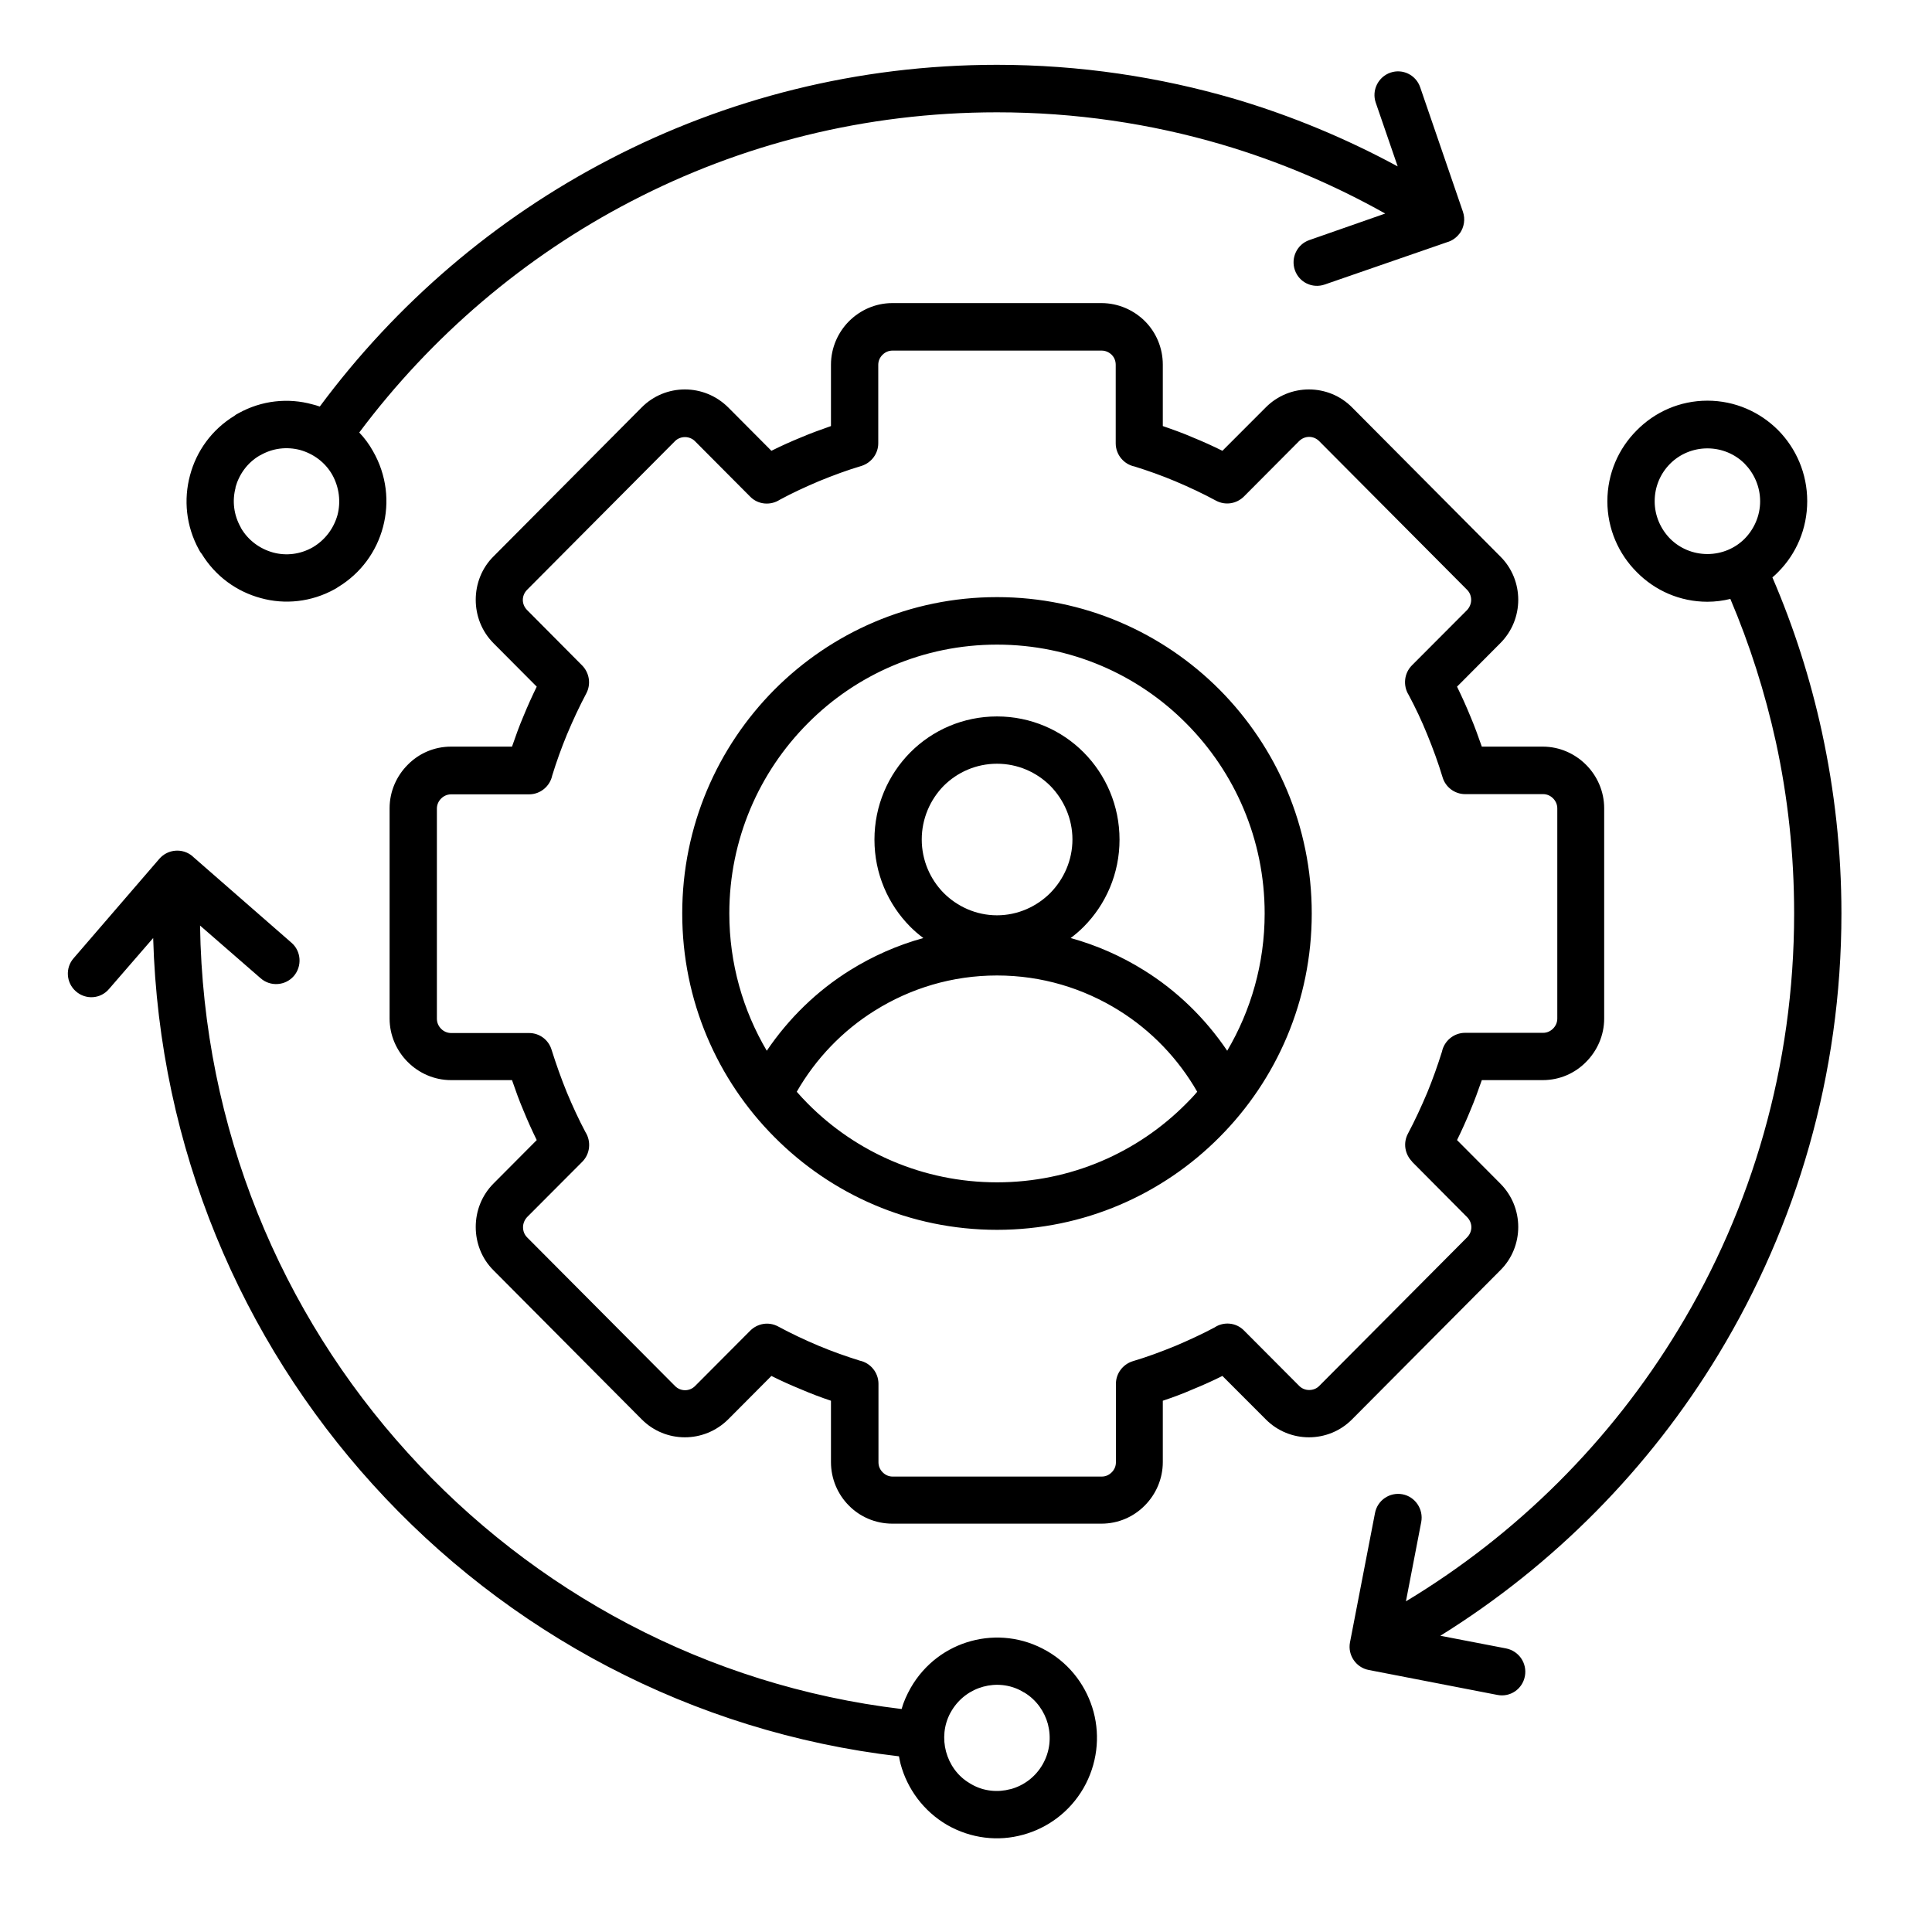<svg xmlns="http://www.w3.org/2000/svg" xmlns:xlink="http://www.w3.org/1999/xlink" width="50" zoomAndPan="magnify" viewBox="0 0 37.5 37.5" height="50" preserveAspectRatio="xMidYMid meet" version="1.0"><defs><clipPath id="787bdff5fe"><path d="M 1.258 1.258 L 36 1.258 L 36 36 L 1.258 36 Z M 1.258 1.258 " clip-rule="nonzero"/></clipPath></defs><g clip-path="url(#787bdff5fe)"><path fill="#000000" d="M 20.387 15.254 C 20.121 14.988 19.754 14.824 19.352 14.824 C 18.949 14.824 18.582 14.988 18.316 15.254 C 18.055 15.52 17.891 15.891 17.891 16.293 C 17.891 16.699 18.055 17.066 18.316 17.332 C 18.582 17.598 18.949 17.766 19.352 17.766 C 19.754 17.766 20.121 17.598 20.387 17.332 C 20.648 17.066 20.816 16.699 20.816 16.293 C 20.816 15.891 20.648 15.52 20.387 15.254 Z M 19.352 11.59 C 21.039 11.59 22.566 12.277 23.672 13.387 C 24.777 14.5 25.461 16.035 25.461 17.73 C 25.461 19.426 24.777 20.961 23.672 22.07 C 22.566 23.184 21.039 23.871 19.352 23.871 C 17.664 23.871 16.137 23.184 15.031 22.07 C 13.926 20.961 13.242 19.426 13.242 17.73 C 13.242 16.035 13.926 14.5 15.031 13.387 C 16.137 12.277 17.664 11.59 19.352 11.59 Z M 23.238 21.191 C 22.871 20.551 22.348 20.004 21.719 19.613 C 21.031 19.184 20.223 18.934 19.352 18.934 C 18.48 18.934 17.672 19.184 16.984 19.613 C 16.355 20.004 15.832 20.551 15.465 21.191 C 15.535 21.27 15.605 21.348 15.68 21.422 C 16.617 22.367 17.918 22.949 19.352 22.949 C 20.785 22.949 22.086 22.367 23.023 21.422 C 23.098 21.348 23.172 21.27 23.238 21.191 Z M 14.883 20.395 C 14.422 19.613 14.156 18.703 14.156 17.73 C 14.156 16.289 14.738 14.984 15.68 14.039 C 16.617 13.094 17.918 12.512 19.352 12.512 C 20.785 12.512 22.086 13.094 23.023 14.039 C 23.965 14.984 24.547 16.289 24.547 17.73 C 24.547 18.703 24.281 19.613 23.82 20.395 C 23.395 19.766 22.844 19.23 22.203 18.832 C 21.766 18.559 21.289 18.348 20.781 18.207 C 20.871 18.141 20.957 18.066 21.035 17.988 C 21.465 17.555 21.73 16.957 21.73 16.297 C 21.73 15.637 21.465 15.039 21.035 14.605 C 20.605 14.172 20.008 13.906 19.352 13.906 C 18.695 13.906 18.098 14.172 17.668 14.605 C 17.238 15.039 16.973 15.637 16.973 16.297 C 16.973 16.957 17.238 17.555 17.668 17.988 C 17.746 18.066 17.832 18.141 17.922 18.207 C 17.414 18.348 16.938 18.559 16.5 18.832 C 15.859 19.23 15.309 19.766 14.883 20.395 Z M 21.383 6.805 C 21.457 6.805 21.527 6.836 21.578 6.887 C 21.629 6.938 21.656 7.004 21.656 7.082 L 21.656 8.605 C 21.656 8.824 21.812 9.012 22.023 9.055 C 22.285 9.137 22.547 9.23 22.809 9.34 C 23.086 9.457 23.352 9.582 23.605 9.719 C 23.789 9.816 24.004 9.777 24.145 9.637 L 25.215 8.562 C 25.27 8.508 25.34 8.48 25.41 8.48 C 25.48 8.48 25.551 8.508 25.605 8.562 L 28.477 11.449 C 28.531 11.504 28.555 11.574 28.555 11.645 C 28.555 11.715 28.527 11.785 28.477 11.84 L 27.406 12.914 C 27.25 13.07 27.23 13.312 27.344 13.492 C 27.473 13.734 27.594 13.988 27.703 14.258 C 27.816 14.535 27.918 14.812 28 15.086 C 28.059 15.285 28.242 15.414 28.438 15.414 L 29.953 15.414 C 30.027 15.414 30.094 15.445 30.145 15.496 C 30.195 15.547 30.227 15.613 30.227 15.691 L 30.227 19.77 C 30.227 19.848 30.195 19.914 30.145 19.965 C 30.094 20.016 30.027 20.047 29.953 20.047 L 28.438 20.047 C 28.215 20.047 28.031 20.207 27.988 20.414 C 27.906 20.676 27.812 20.941 27.703 21.207 C 27.586 21.484 27.461 21.754 27.328 22.004 C 27.23 22.188 27.27 22.406 27.41 22.547 L 27.406 22.547 L 28.477 23.625 C 28.531 23.68 28.559 23.75 28.559 23.82 C 28.559 23.891 28.531 23.961 28.477 24.016 L 25.605 26.902 C 25.551 26.957 25.48 26.98 25.41 26.98 C 25.34 26.98 25.27 26.953 25.219 26.902 L 24.145 25.824 C 23.992 25.668 23.75 25.648 23.574 25.766 C 23.332 25.895 23.078 26.012 22.812 26.125 C 22.535 26.238 22.262 26.34 21.984 26.422 C 21.789 26.484 21.66 26.664 21.66 26.859 L 21.66 28.383 C 21.66 28.461 21.629 28.527 21.578 28.578 C 21.527 28.629 21.461 28.66 21.387 28.66 L 17.324 28.66 C 17.25 28.66 17.184 28.629 17.133 28.578 C 17.082 28.527 17.051 28.461 17.051 28.383 L 17.051 26.859 C 17.051 26.641 16.895 26.453 16.688 26.41 C 16.426 26.328 16.16 26.234 15.898 26.125 C 15.621 26.008 15.355 25.883 15.102 25.746 C 14.918 25.648 14.703 25.688 14.562 25.828 L 13.492 26.902 C 13.438 26.957 13.367 26.984 13.297 26.984 C 13.227 26.984 13.156 26.957 13.102 26.902 L 10.23 24.016 C 10.176 23.961 10.152 23.891 10.152 23.82 C 10.152 23.75 10.18 23.68 10.23 23.625 L 11.301 22.551 C 11.457 22.395 11.477 22.152 11.363 21.973 C 11.234 21.73 11.117 21.477 11.004 21.207 C 10.891 20.93 10.793 20.652 10.707 20.379 C 10.648 20.18 10.469 20.051 10.27 20.051 L 8.758 20.051 C 8.68 20.051 8.613 20.02 8.562 19.969 C 8.512 19.918 8.48 19.852 8.48 19.773 L 8.48 15.695 C 8.48 15.617 8.512 15.551 8.562 15.5 C 8.613 15.449 8.68 15.418 8.758 15.418 L 10.27 15.418 C 10.492 15.418 10.676 15.258 10.719 15.051 C 10.801 14.785 10.895 14.523 11.004 14.258 C 11.121 13.98 11.246 13.711 11.379 13.461 C 11.477 13.277 11.438 13.059 11.301 12.918 L 10.23 11.84 C 10.176 11.785 10.148 11.715 10.148 11.645 C 10.148 11.574 10.176 11.504 10.23 11.449 L 13.102 8.562 C 13.156 8.508 13.227 8.484 13.297 8.484 C 13.367 8.484 13.438 8.512 13.488 8.562 L 14.562 9.641 C 14.715 9.797 14.957 9.816 15.137 9.699 C 15.375 9.57 15.629 9.453 15.895 9.34 C 16.172 9.227 16.445 9.125 16.723 9.043 C 16.918 8.98 17.047 8.801 17.047 8.605 L 17.047 7.082 C 17.047 7.004 17.078 6.938 17.129 6.887 C 17.18 6.836 17.246 6.805 17.324 6.805 Z M 17.32 5.883 L 21.379 5.883 C 21.707 5.883 22.008 6.02 22.223 6.234 C 22.438 6.449 22.57 6.75 22.57 7.078 L 22.57 8.27 C 22.773 8.34 22.969 8.41 23.156 8.492 C 23.348 8.57 23.539 8.656 23.727 8.75 L 24.566 7.91 C 24.797 7.676 25.102 7.559 25.406 7.559 C 25.711 7.559 26.016 7.676 26.246 7.91 L 29.117 10.797 C 29.352 11.027 29.469 11.336 29.469 11.641 C 29.469 11.949 29.352 12.254 29.117 12.488 L 28.281 13.328 C 28.375 13.52 28.461 13.711 28.539 13.902 C 28.621 14.094 28.691 14.289 28.762 14.492 L 29.945 14.492 C 30.273 14.492 30.57 14.629 30.785 14.844 C 31 15.059 31.137 15.359 31.137 15.688 L 31.137 19.77 C 31.137 20.098 31 20.398 30.785 20.613 C 30.57 20.832 30.273 20.965 29.945 20.965 L 28.762 20.965 C 28.691 21.168 28.621 21.363 28.539 21.555 C 28.461 21.746 28.375 21.938 28.281 22.129 L 29.117 22.969 C 29.352 23.203 29.469 23.508 29.469 23.816 C 29.469 24.121 29.352 24.43 29.117 24.66 L 26.246 27.547 C 26.016 27.781 25.711 27.898 25.406 27.898 C 25.102 27.898 24.797 27.781 24.566 27.547 L 23.727 26.707 C 23.539 26.801 23.348 26.887 23.156 26.965 C 22.969 27.047 22.773 27.121 22.57 27.188 L 22.57 28.379 C 22.57 28.707 22.434 29.008 22.219 29.223 C 22.004 29.441 21.707 29.574 21.379 29.574 L 17.32 29.574 C 16.992 29.574 16.691 29.441 16.477 29.223 C 16.262 29.008 16.129 28.707 16.129 28.379 L 16.129 27.188 C 15.926 27.121 15.734 27.047 15.543 26.965 C 15.352 26.887 15.16 26.801 14.973 26.707 L 14.137 27.547 C 13.902 27.781 13.598 27.898 13.293 27.898 C 12.988 27.898 12.684 27.781 12.453 27.547 L 9.582 24.66 C 9.348 24.43 9.234 24.121 9.234 23.816 C 9.234 23.508 9.348 23.203 9.582 22.969 L 10.418 22.129 C 10.324 21.938 10.238 21.746 10.16 21.555 C 10.078 21.363 10.008 21.168 9.938 20.965 L 8.754 20.965 C 8.426 20.965 8.129 20.828 7.914 20.613 C 7.699 20.398 7.562 20.098 7.562 19.77 L 7.562 15.688 C 7.562 15.359 7.699 15.059 7.914 14.844 C 8.129 14.625 8.426 14.492 8.754 14.492 L 9.938 14.492 C 10.008 14.289 10.078 14.094 10.16 13.902 C 10.238 13.711 10.324 13.52 10.418 13.328 L 9.582 12.488 C 9.348 12.254 9.234 11.949 9.234 11.641 C 9.234 11.336 9.348 11.027 9.582 10.797 L 12.453 7.91 C 12.684 7.676 12.988 7.559 13.293 7.559 C 13.598 7.559 13.902 7.676 14.137 7.91 L 14.973 8.75 C 15.16 8.656 15.352 8.57 15.543 8.492 C 15.734 8.41 15.93 8.34 16.129 8.27 L 16.129 7.078 C 16.129 6.75 16.266 6.449 16.48 6.234 C 16.695 6.02 16.992 5.883 17.32 5.883 Z M 19.617 34.727 C 19.867 34.66 20.098 34.492 20.238 34.246 C 20.379 34 20.406 33.723 20.34 33.465 C 20.273 33.219 20.117 32.996 19.887 32.855 C 19.867 32.848 19.852 32.836 19.832 32.824 C 19.598 32.695 19.328 32.672 19.086 32.738 C 18.84 32.805 18.621 32.961 18.477 33.195 C 18.469 33.211 18.457 33.23 18.445 33.25 C 18.32 33.484 18.297 33.754 18.363 34 C 18.43 34.246 18.582 34.469 18.816 34.609 C 18.832 34.617 18.848 34.629 18.863 34.637 C 19.098 34.77 19.371 34.793 19.613 34.727 Z M 21.031 34.707 C 20.762 35.172 20.332 35.484 19.855 35.613 C 19.375 35.746 18.848 35.688 18.383 35.422 C 17.922 35.152 17.609 34.719 17.48 34.238 C 17.469 34.188 17.457 34.141 17.449 34.09 C 13.418 33.621 9.832 31.68 7.238 28.816 C 4.684 26 3.09 22.289 2.973 18.207 L 2.117 19.195 C 1.953 19.391 1.664 19.41 1.473 19.242 C 1.285 19.078 1.262 18.789 1.43 18.598 L 3.094 16.668 C 3.258 16.48 3.543 16.457 3.734 16.617 C 3.738 16.621 3.742 16.625 3.746 16.629 L 5.656 18.297 C 5.848 18.461 5.867 18.754 5.703 18.945 C 5.539 19.133 5.25 19.156 5.059 18.988 L 3.883 17.965 C 3.941 21.906 5.457 25.492 7.914 28.199 C 10.352 30.891 13.715 32.719 17.5 33.172 C 17.539 33.031 17.602 32.895 17.676 32.762 L 17.68 32.762 L 17.676 32.762 C 17.945 32.293 18.375 31.98 18.852 31.852 C 19.328 31.723 19.855 31.777 20.316 32.043 L 20.324 32.047 C 20.789 32.316 21.098 32.75 21.227 33.23 C 21.355 33.711 21.297 34.242 21.031 34.707 Z M 33.863 9 C 33.68 8.816 33.422 8.703 33.141 8.703 C 32.859 8.703 32.602 8.816 32.418 9 C 32.23 9.188 32.117 9.445 32.117 9.73 C 32.117 10.012 32.234 10.27 32.418 10.457 C 32.602 10.641 32.859 10.754 33.141 10.754 C 33.422 10.754 33.68 10.641 33.863 10.457 C 34.047 10.27 34.164 10.012 34.164 9.73 C 34.164 9.445 34.047 9.188 33.863 9 Z M 33.141 7.777 C 32.605 7.777 32.121 7.996 31.77 8.352 C 31.418 8.703 31.199 9.188 31.199 9.73 C 31.199 10.266 31.418 10.754 31.77 11.105 C 32.121 11.461 32.605 11.68 33.141 11.68 C 33.293 11.68 33.445 11.66 33.586 11.625 C 33.961 12.508 34.258 13.438 34.469 14.398 C 34.703 15.473 34.824 16.586 34.824 17.73 C 34.824 20.688 34.004 23.457 32.574 25.809 C 31.266 27.969 29.449 29.781 27.289 31.082 L 27.586 29.543 C 27.633 29.293 27.469 29.051 27.223 29.004 C 26.973 28.957 26.734 29.121 26.688 29.371 L 26.203 31.879 C 26.156 32.125 26.32 32.367 26.566 32.414 L 29.062 32.898 C 29.312 32.949 29.551 32.785 29.598 32.535 C 29.645 32.285 29.484 32.047 29.234 31.996 L 27.957 31.75 C 30.156 30.383 32.012 28.508 33.355 26.289 C 34.867 23.793 35.742 20.863 35.742 17.73 C 35.742 16.52 35.609 15.344 35.363 14.207 C 35.137 13.168 34.816 12.168 34.402 11.207 C 34.441 11.176 34.477 11.141 34.512 11.105 C 34.863 10.754 35.078 10.266 35.078 9.727 C 35.078 9.191 34.863 8.703 34.512 8.348 C 34.16 7.996 33.676 7.777 33.141 7.777 Z M 4.574 9.461 C 4.504 9.719 4.535 9.996 4.676 10.242 L 4.672 10.242 L 4.676 10.246 C 4.816 10.488 5.043 10.652 5.297 10.723 C 5.551 10.793 5.828 10.762 6.074 10.621 C 6.316 10.477 6.48 10.25 6.551 9.996 C 6.617 9.742 6.586 9.461 6.449 9.215 C 6.309 8.969 6.078 8.805 5.824 8.734 C 5.57 8.668 5.293 8.695 5.047 8.84 L 5.047 8.836 L 5.043 8.84 C 4.801 8.98 4.641 9.207 4.57 9.461 Z M 3.91 10.742 C 4.18 11.188 4.598 11.484 5.062 11.609 C 5.527 11.738 6.043 11.688 6.5 11.434 C 6.52 11.422 6.543 11.41 6.562 11.395 C 7.008 11.125 7.309 10.703 7.434 10.23 C 7.562 9.75 7.508 9.223 7.238 8.754 C 7.164 8.621 7.074 8.5 6.973 8.395 C 8.371 6.527 10.176 4.984 12.254 3.906 C 14.379 2.801 16.789 2.18 19.352 2.18 C 20.867 2.18 22.332 2.398 23.715 2.805 C 24.828 3.133 25.891 3.586 26.887 4.145 L 25.414 4.66 C 25.176 4.742 25.051 5.004 25.133 5.242 C 25.215 5.48 25.473 5.605 25.711 5.523 L 28.082 4.703 C 28.18 4.676 28.266 4.617 28.328 4.535 L 28.336 4.527 C 28.418 4.41 28.445 4.254 28.395 4.109 L 27.566 1.695 C 27.484 1.453 27.223 1.328 26.988 1.41 C 26.75 1.492 26.621 1.754 26.703 1.992 L 27.129 3.23 C 26.133 2.691 25.078 2.25 23.973 1.922 C 22.504 1.492 20.953 1.258 19.352 1.258 C 16.645 1.258 14.09 1.918 11.836 3.09 C 9.613 4.242 7.691 5.891 6.207 7.891 C 6.16 7.875 6.109 7.859 6.062 7.848 C 5.594 7.719 5.078 7.77 4.625 8.023 C 4.598 8.035 4.574 8.051 4.551 8.07 C 4.109 8.34 3.812 8.758 3.688 9.227 C 3.562 9.695 3.609 10.211 3.863 10.672 C 3.875 10.695 3.891 10.723 3.91 10.746 Z M 3.91 10.742 " fill-opacity="1" fill-rule="evenodd"/></g></svg>